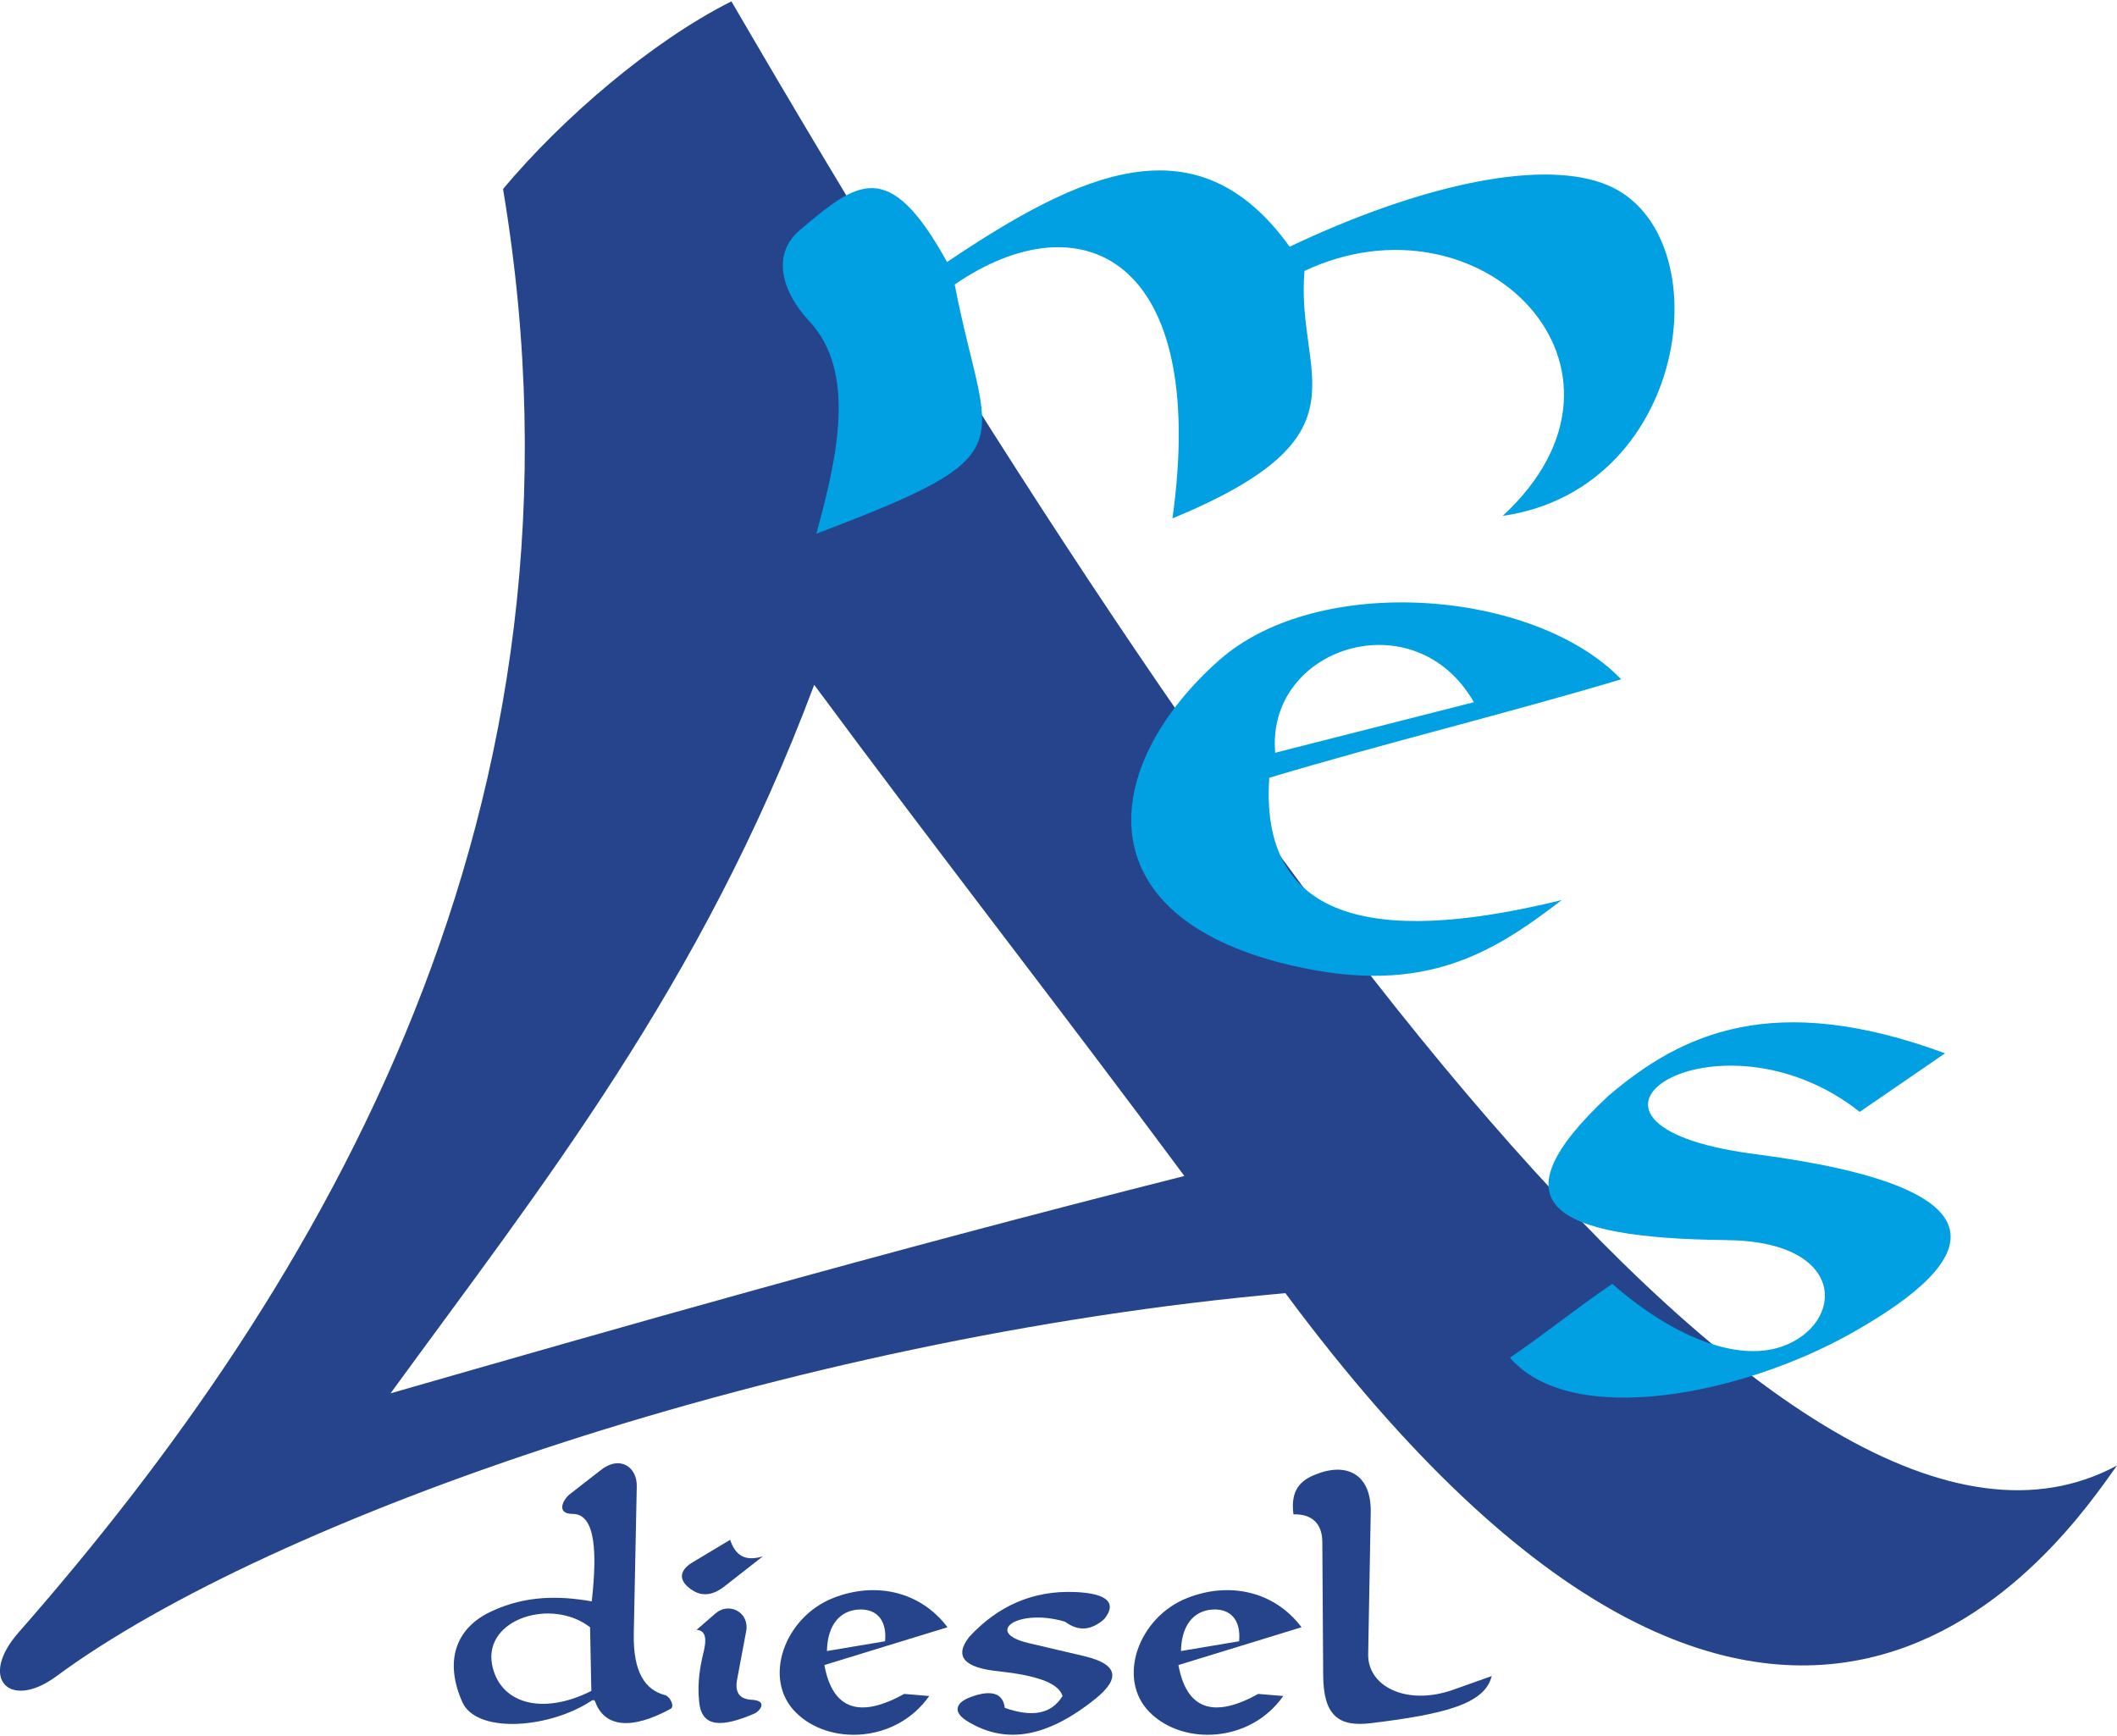 <?xml version="1.0" encoding="UTF-8"?>
<!DOCTYPE svg PUBLIC "-//W3C//DTD SVG 1.1//EN" "http://www.w3.org/Graphics/SVG/1.1/DTD/svg11.dtd">
<!-- Creator: CorelDRAW X8 -->
<svg xmlns="http://www.w3.org/2000/svg" xml:space="preserve" width="100px" height="82px" version="1.1" style="shape-rendering:geometricPrecision; text-rendering:geometricPrecision; image-rendering:optimizeQuality; fill-rule:evenodd; clip-rule:evenodd"
viewBox="0 0 4987 4083"
 xmlns:xlink="http://www.w3.org/1999/xlink">
 <defs>
  <style type="text/css">
   <![CDATA[
    .fil1 {fill:#00A0E3}
    .fil0 {fill:#26448C}
   ]]>
  </style>
 </defs>
 <g id="Capa_x0020_1">
  <path class="fil0" d="M1349 3563c-40,0 -23,-34 -6,-47l72 -56c45,-36 87,-8 85,40l-7 344c-2,94 28,134 74,146 11,3 23,26 13,32 -95,52 -157,42 -178,-17 -3,-8 -11,0 -18,4 -101,61 -263,70 -295,-3 -41,-92 -20,-174 72,-215 77,-35 153,-36 233,-22 12,-109 11,-206 -45,-206zm44 417l-3 -150c-90,-70 -250,-20 -231,87 17,92 117,122 234,63z"/>
  <path class="fil0" d="M1686 3797c32,-27 79,-2 72,41l-21 112c-8,37 8,50 36,51 36,3 17,26 5,32 -79,34 -125,33 -131,-27 -5,-48 3,-87 11,-120 5,-22 8,-48 -17,-50l45 -39z"/>
  <path class="fil0" d="M1630 3678c-31,19 -33,44 3,66 24,15 50,8 72,-9l92 -72c-40,12 -64,0 -77,-39l-90 54z"/>
  <path class="fil0" d="M1942 3919l290 -89c-64,-85 -170,-108 -269,-69 -115,45 -168,191 -88,270 77,77 235,73 314,-39l-59 -5c-106,59 -169,36 -188,-68zm6 -33c1,-51 22,-90 67,-97 45,-6 75,19 70,74l-137 23z"/>
  <path class="fil0" d="M2776 3919l290 -89c-64,-85 -170,-108 -269,-69 -115,45 -168,191 -88,270 77,77 235,73 314,-39l-59 -5c-106,59 -169,36 -188,-68zm6 -33c1,-51 22,-90 67,-97 45,-6 75,19 70,74l-137 23z"/>
  <path class="fil0" d="M2509 3817c31,23 61,21 92,-6 31,-38 8,-61 -69,-64 -99,-4 -182,33 -249,106 -36,46 -12,73 72,81 80,9 138,25 148,58 -29,47 -78,48 -136,28 -4,-35 -32,-44 -82,-25 -29,11 -47,33 -2,59 79,46 170,43 288,-48 62,-47 75,-86 -17,-108l-132 -31c-106,-25 -23,-83 87,-50z"/>
  <path class="fil0" d="M3097 3471c74,-31 134,-3 132,89l-6 334c-1,76 91,121 198,84l93 -33c-16,66 -112,90 -285,111 -75,9 -112,-17 -112,-115l-2 -311c0,-45 -25,-67 -68,-66 -6,-46 7,-76 50,-93z"/>
  <path class="fil0" d="M920 3279c350,-481 731,-956 998,-1669 292,395 580,763 872,1157 -729,184 -1348,362 -1870,512zm-788 667c-109,80 -184,5 -88,-104 718,-818 1385,-1943 1141,-3400 139,-166 349,-347 538,-442 1171,2012 2498,3862 3264,3449 -118,164 -783,1179 -1959,-406 -1173,104 -2391,530 -2896,903z"/>
  <path class="fil1" d="M3004 1770l468 -119c-139,-243 -490,-130 -468,119zm-14 59c266,-80 562,-152 829,-232 -205,-213 -715,-251 -947,-45 -270,239 -326,587 138,711 334,88 501,-17 669,-146 -387,95 -714,80 -689,-288zm-1067 -575c510,-193 401,-196 326,-587 295,-203 599,-68 513,551 476,-197 289,-333 311,-583 417,-196 841,231 467,577 451,-65 519,-685 234,-784 -157,-56 -439,9 -736,150 -217,-302 -490,-177 -807,36 -138,-250 -212,-189 -347,-75 -66,56 -44,143 22,214 112,119 67,320 17,501zm2458 1362l201 -138c-404,-149 -621,-47 -794,101 -269,252 -137,334 277,339 290,2 281,199 132,251 -108,37 -260,-26 -399,-148 -85,58 -156,116 -241,174 144,167 544,89 805,-58 313,-176 378,-343 -231,-422 -538,-71 -85,-364 250,-99z"/>
 </g>
</svg>
